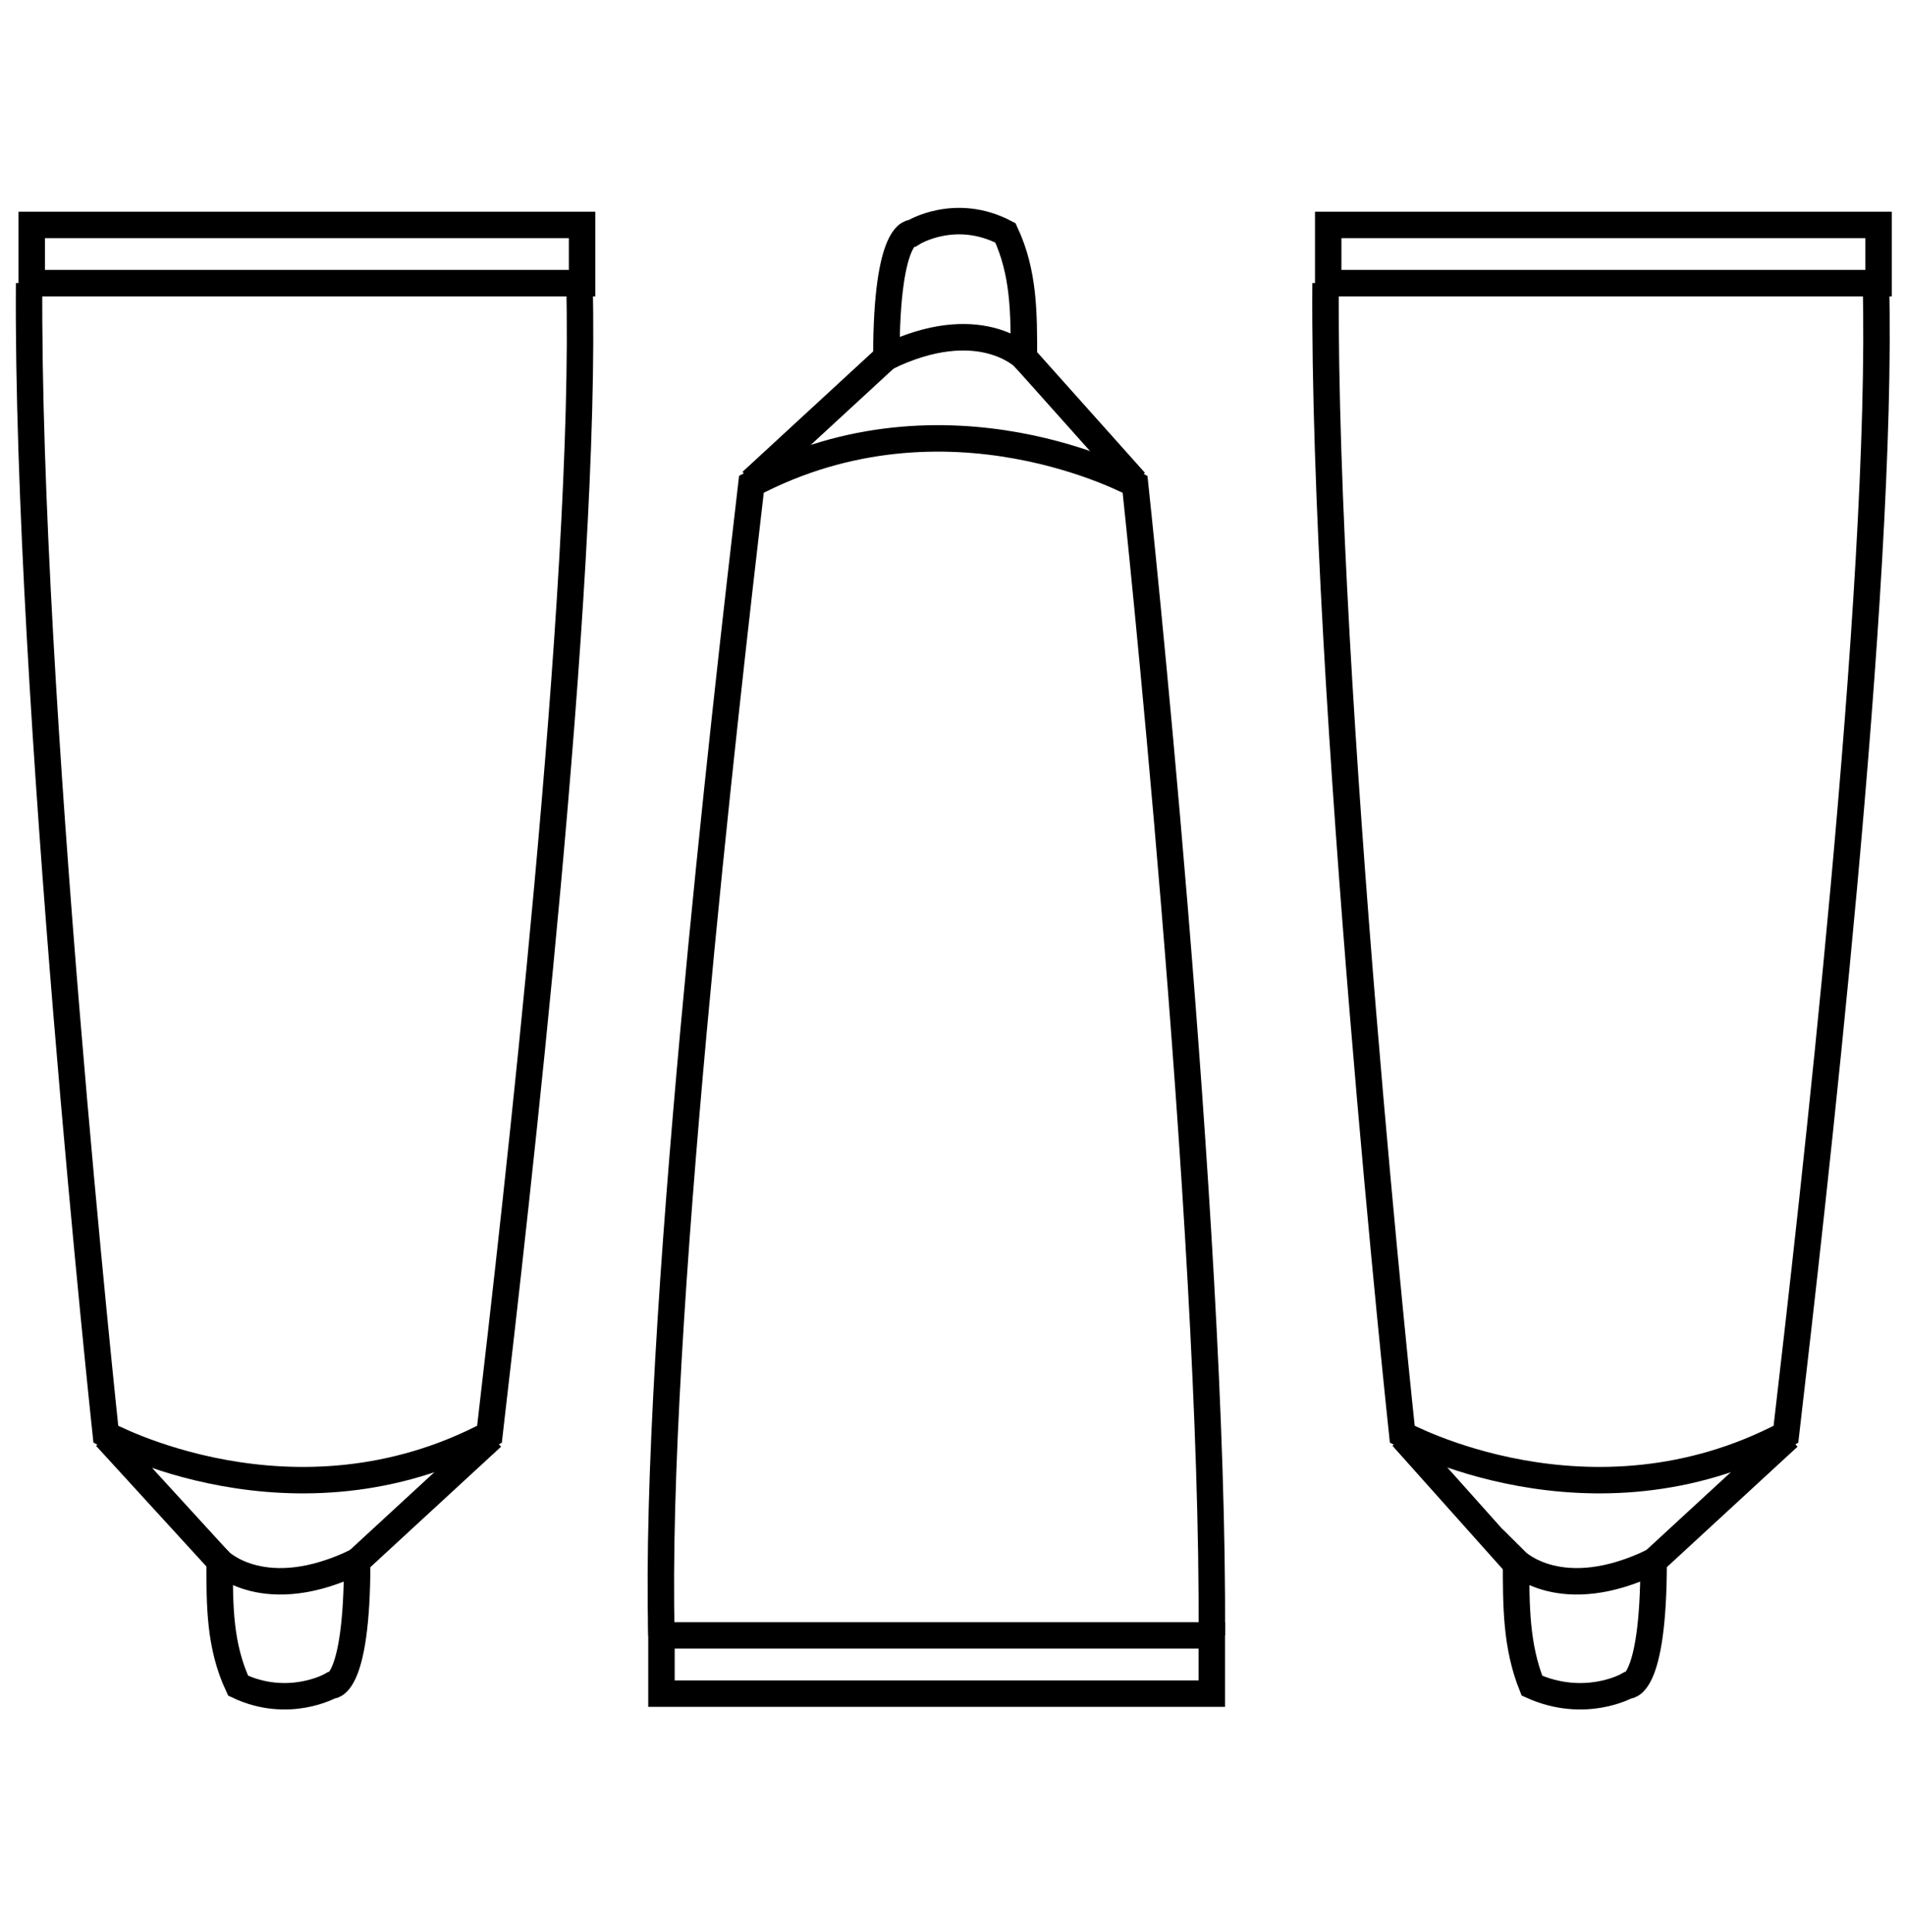 <svg xml:space="preserve" style="enable-background:new 0 0 72 73;" viewBox="0 0 72 73" y="0px" x="0px" xmlns:xlink="http://www.w3.org/1999/xlink" xmlns="http://www.w3.org/2000/svg" id="Layer_1" version="1.1">
<style type="text/css">
	.st0{fill:none;stroke:#000000;stroke-miterlimit:10;}
</style>
<path d="M21.9,8.5H1.2v2.2h20.8V8.5z" class="st0"></path>
<path d="M21.9,10.7c0.3,11.5-2.4,34.9-3.4,43.5c-7.4,3.9-14.5,0-14.5,0s-3-28-2.9-43.5" class="st0"></path>
<path d="M8.3,59c0,0,1.7,1.7,5.2,0c0,4.9-1,4.7-1,4.7s-1.6,0.9-3.5,0C8.3,62.2,8.3,60.7,8.3,59z" class="st0"></path>
<path d="M18.6,54.3L13.5,59" class="st0"></path>
<path d="M4,54.3L8.3,59" class="st0"></path>
<path d="M25,64h20.8v-2.2H25V64z" class="st0"></path>
<path d="M25,61.8c-0.3-11.5,2.4-34.9,3.4-43.5c7.4-3.9,14.5,0,14.5,0s3,28,2.9,43.5" class="st0"></path>
<path d="M38.7,13.5c0,0-1.7-1.7-5.2,0c0-4.9,1-4.7,1-4.7s1.6-1,3.5,0C38.7,10.3,38.7,11.8,38.7,13.5z" class="st0"></path>
<path d="M28.4,18.2l5.1-4.7" class="st0"></path>
<path d="M42.9,18.2l-4.2-4.7" class="st0"></path>
<path d="M70.9,8.5H50.2v2.2h20.8V8.5z" class="st0"></path>
<path d="M70.9,10.7c0.3,11.5-2.4,34.9-3.4,43.5c-7.4,3.9-14.5,0-14.5,0s-3-28-2.9-43.5" class="st0"></path>
<path d="M57.3,59c0,0,1.7,1.7,5.2,0c0,4.9-1,4.7-1,4.7s-1.6,0.9-3.6,0C57.3,62.2,57.3,60.7,57.3,59z" class="st0"></path>
<path d="M67.6,54.3L62.5,59" class="st0"></path>
<path d="M53,54.3l4.2,4.7" class="st0"></path>
</svg>
